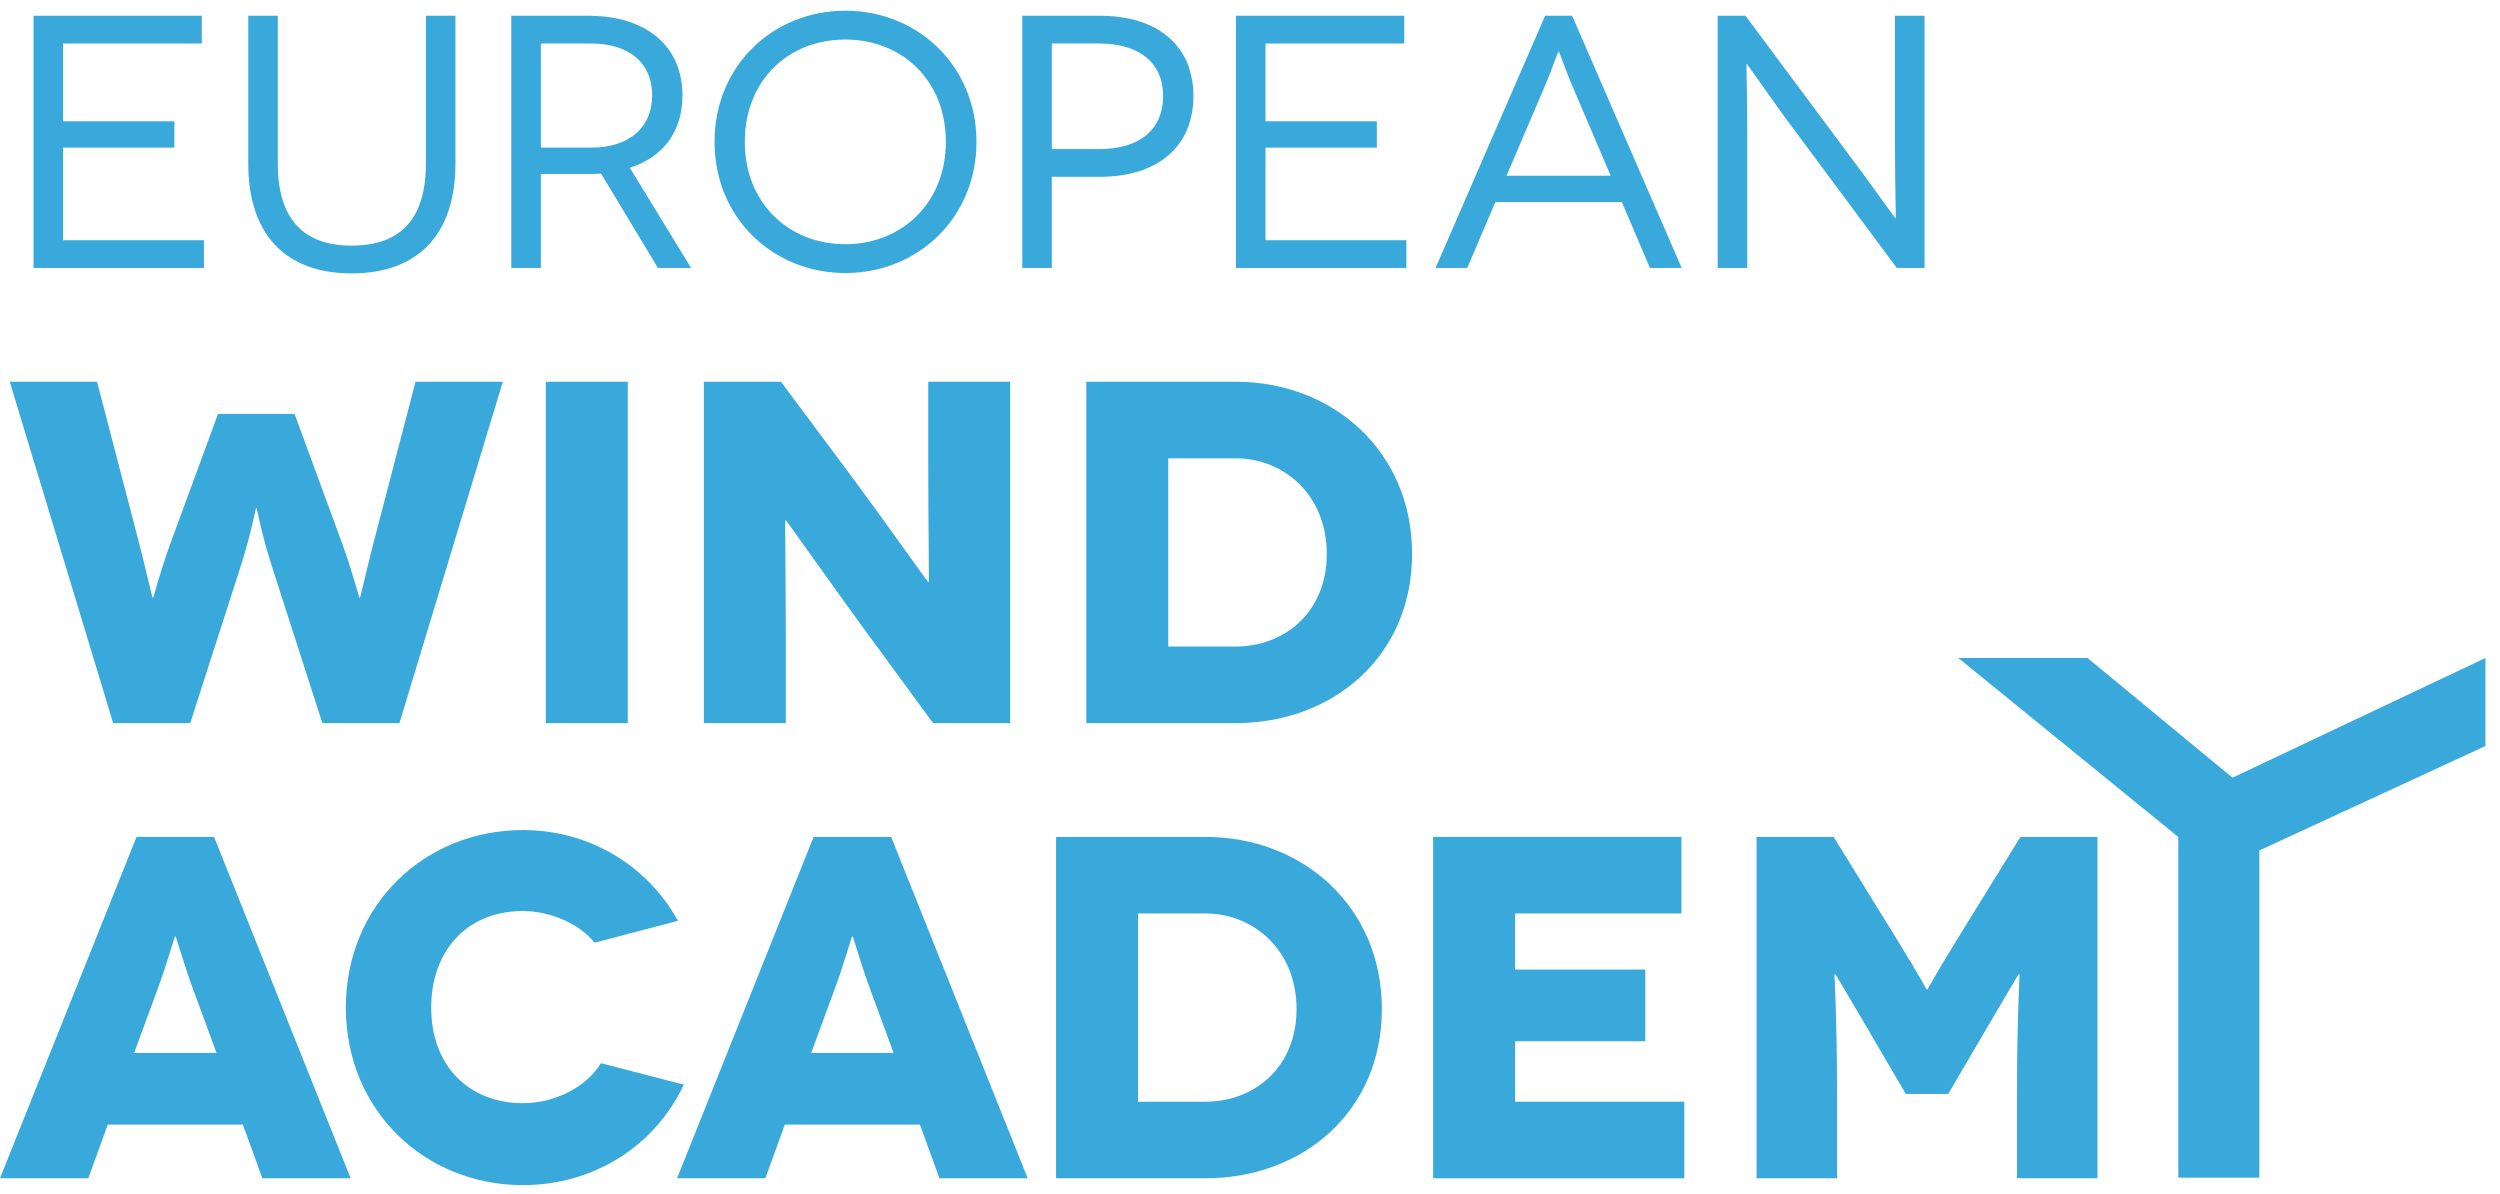 <?xml version="1.0" encoding="UTF-8"?>
<svg xmlns="http://www.w3.org/2000/svg" xmlns:xlink="http://www.w3.org/1999/xlink" width="134px" height="64px" viewBox="0 0 134 64" version="1.1">
  <!-- Generator: Sketch 44.1 (41455) - http://www.bohemiancoding.com/sketch -->
  <title>Group 29</title>
  <desc>Created with Sketch.</desc>
  <defs></defs>
  <g id="Page-1" stroke="none" stroke-width="1" fill="none" fill-rule="evenodd">
    <g id="About-us" transform="translate(-150, -843)" fill="#39A9DC">
      <g id="LOGO" transform="translate(150, 843)">
        <g id="Group-29" transform="translate(0, 0.371)">
          <polygon id="Fill-1" points="1.797 0.473 1.797 13.992 10.931 13.992 10.931 12.505 3.38 12.505 3.38 7.541 9.347 7.541 9.347 6.132 3.38 6.132 3.38 1.96 10.816 1.96 10.816 0.473"></polygon>
          <path d="M24.412,0.473 L24.412,8.391 C24.412,12.215 22.384,14.282 18.85,14.282 C15.316,14.282 13.307,12.215 13.307,8.391 L13.307,0.473 L14.891,0.473 L14.891,8.411 C14.891,11.346 16.243,12.795 18.85,12.795 C21.476,12.795 22.828,11.346 22.828,8.411 L22.828,0.473 L24.412,0.473 Z" id="Fill-2"></path>
          <path d="M31.674,7.542 C33.838,7.542 34.958,6.364 34.958,4.741 C34.958,3.022 33.742,1.96 31.674,1.96 L28.99,1.96 L28.99,7.542 L31.674,7.542 Z M35.267,13.992 L32.215,8.932 C32.003,8.952 31.752,8.952 31.52,8.952 L28.99,8.952 L28.99,13.992 L27.406,13.992 L27.406,0.473 L31.52,0.473 C34.687,0.473 36.58,2.134 36.58,4.741 C36.58,6.672 35.557,8.044 33.76,8.623 L37.043,13.992 L35.267,13.992 Z" id="Fill-4"></path>
          <path d="M45.309,12.718 C48.361,12.718 50.699,10.478 50.699,7.233 C50.699,3.95 48.361,1.748 45.309,1.748 C42.239,1.748 39.921,3.95 39.921,7.233 C39.921,10.478 42.239,12.718 45.309,12.718 M45.309,0.203 C49.191,0.203 52.339,3.158 52.339,7.233 C52.339,11.308 49.191,14.263 45.309,14.263 C41.427,14.263 38.299,11.308 38.299,7.233 C38.299,3.158 41.427,0.203 45.309,0.203" id="Fill-6"></path>
          <path d="M58.908,7.619 C61.128,7.619 62.344,6.537 62.344,4.78 C62.344,2.965 61.032,1.96 58.908,1.96 L56.378,1.96 L56.378,7.619 L58.908,7.619 Z M58.946,0.473 C62.075,0.473 63.967,2.096 63.967,4.78 C63.967,7.465 62.075,9.106 58.946,9.106 L56.378,9.106 L56.378,13.992 L54.794,13.992 L54.794,0.473 L58.946,0.473 Z" id="Fill-8"></path>
          <polygon id="Fill-10" points="75.382 12.505 75.382 13.992 66.247 13.992 66.247 0.473 75.267 0.473 75.267 1.96 67.831 1.96 67.831 6.131 73.798 6.131 73.798 7.541 67.831 7.541 67.831 12.505"></polygon>
          <path d="M86.332,9.048 L84.189,4.026 C83.899,3.331 83.571,2.385 83.551,2.385 L83.532,2.385 C83.513,2.385 83.186,3.331 82.896,4.026 L80.75,9.048 L86.332,9.048 Z M86.931,10.458 L80.152,10.458 L78.646,13.992 L76.946,13.992 L82.818,0.473 L84.266,0.473 L90.138,13.992 L88.438,13.992 L86.931,10.458 Z" id="Fill-12"></path>
          <path d="M103.155,0.473 L103.155,13.992 L101.668,13.992 L95.661,5.9 C94.503,4.297 93.653,3.061 93.634,3.061 L93.615,3.061 C93.596,3.061 93.653,4.741 93.653,6.904 L93.653,13.992 L92.069,13.992 L92.069,0.473 L93.556,0.473 L99.563,8.546 C100.586,9.917 101.571,11.327 101.591,11.327 L101.611,11.327 C101.63,11.327 101.571,9.512 101.571,7.58 L101.571,0.473 L103.155,0.473 Z" id="Fill-14"></path>
          <path d="M26.952,20.09 L21.41,38.389 L17.279,38.389 L14.561,29.946 C13.985,28.142 13.776,26.86 13.749,26.86 L13.724,26.86 C13.698,26.86 13.489,28.142 12.914,29.946 L10.195,38.389 L6.065,38.389 L0.523,20.09 L5.202,20.09 L7.45,28.717 C7.895,30.442 8.157,31.67 8.182,31.67 L8.209,31.67 C8.234,31.67 8.522,30.442 9.15,28.717 L11.685,21.815 L15.789,21.815 L18.325,28.717 C18.951,30.442 19.239,31.67 19.265,31.67 L19.291,31.67 C19.318,31.67 19.58,30.442 20.024,28.717 L22.272,20.09 L26.952,20.09 Z" id="Fill-16"></path>
          <polygon id="Fill-18" points="29.256 38.389 33.648 38.389 33.648 20.09 29.256 20.09"></polygon>
          <path d="M54.145,20.09 L54.145,38.389 L50.015,38.389 L46.276,33.292 C44.603,30.991 42.146,27.514 42.12,27.514 L42.094,27.514 C42.067,27.514 42.12,30.337 42.12,34.337 L42.12,38.389 L37.728,38.389 L37.728,20.09 L41.859,20.09 L45.754,25.318 C46.931,26.886 49.728,30.834 49.754,30.834 L49.78,30.834 C49.805,30.834 49.754,27.592 49.754,24.272 L49.754,20.09 L54.145,20.09 Z" id="Fill-20"></path>
          <path d="M66.226,34.284 C68.841,34.284 71.115,32.455 71.115,29.318 C71.115,26.181 68.841,24.194 66.226,24.194 L62.619,24.194 L62.619,34.284 L66.226,34.284 Z M66.226,20.09 C71.454,20.09 75.688,23.828 75.688,29.318 C75.688,34.807 71.454,38.389 66.226,38.389 L58.226,38.389 L58.226,20.09 L66.226,20.09 Z" id="Fill-21"></path>
          <path d="M11.606,56.067 L10.3,52.512 C9.907,51.466 9.437,49.82 9.411,49.82 L9.384,49.82 C9.358,49.82 8.888,51.466 8.496,52.512 L7.189,56.067 L11.606,56.067 Z M13.018,59.909 L5.777,59.909 L4.732,62.785 L0,62.785 L7.319,44.487 L11.475,44.487 L18.795,62.785 L14.063,62.785 L13.018,59.909 Z" id="Fill-22"></path>
          <path d="M31.869,50.159 C31.032,49.114 29.464,48.46 28.026,48.46 C24.994,48.46 23.112,50.63 23.112,53.636 C23.112,56.799 25.177,58.759 28.026,58.759 C29.778,58.759 31.45,57.871 32.209,56.616 L36.652,57.766 C35.136,61.008 31.869,63.151 28.026,63.151 C22.772,63.151 18.537,59.151 18.537,53.636 C18.537,48.12 22.772,44.12 28.026,44.12 C31.633,44.12 34.718,46.055 36.339,48.982 L31.869,50.159 Z" id="Fill-23"></path>
          <path d="M47.897,56.067 L46.591,52.512 C46.198,51.466 45.728,49.82 45.702,49.82 L45.675,49.82 C45.649,49.82 45.179,51.466 44.787,52.512 L43.479,56.067 L47.897,56.067 Z M49.309,59.909 L42.068,59.909 L41.022,62.785 L36.291,62.785 L43.61,44.487 L47.766,44.487 L55.085,62.785 L50.354,62.785 L49.309,59.909 Z" id="Fill-24"></path>
          <path d="M64.606,58.681 C67.22,58.681 69.495,56.851 69.495,53.715 C69.495,50.578 67.22,48.591 64.606,48.591 L60.998,48.591 L60.998,58.681 L64.606,58.681 Z M64.606,44.487 C69.833,44.487 74.068,48.225 74.068,53.715 C74.068,59.204 69.833,62.785 64.606,62.785 L56.605,62.785 L56.605,44.487 L64.606,44.487 Z" id="Fill-25"></path>
          <polygon id="Fill-26" points="90.28 58.681 90.28 62.785 76.818 62.785 76.818 44.487 90.124 44.487 90.124 48.591 81.209 48.591 81.209 51.597 88.188 51.597 88.188 55.44 81.209 55.44 81.209 58.681"></polygon>
          <path d="M112.425,44.487 L112.425,62.785 L108.111,62.785 L108.111,58.315 C108.111,53.976 108.268,51.833 108.243,51.833 L108.217,51.833 C108.189,51.833 106.725,54.342 106.57,54.603 L104.425,58.263 L102.151,58.263 L100.008,54.603 C99.852,54.342 98.387,51.833 98.361,51.833 L98.335,51.833 C98.309,51.833 98.466,53.976 98.466,58.315 L98.466,62.785 L94.152,62.785 L94.152,44.487 L98.282,44.487 L101.706,50.029 C103.039,52.198 103.25,52.668 103.275,52.668 L103.301,52.668 C103.328,52.668 103.538,52.198 104.871,50.029 L108.295,44.487 L112.425,44.487 Z" id="Fill-27"></path>
          <polygon id="Fill-28" points="133.221 34.897 119.663 41.313 111.89 34.897 104.967 34.897 116.756 44.491 116.756 62.751 121.101 62.751 121.101 45.212 133.221 39.614"></polygon>
        </g>
      </g>
    </g>
  </g>
</svg>
